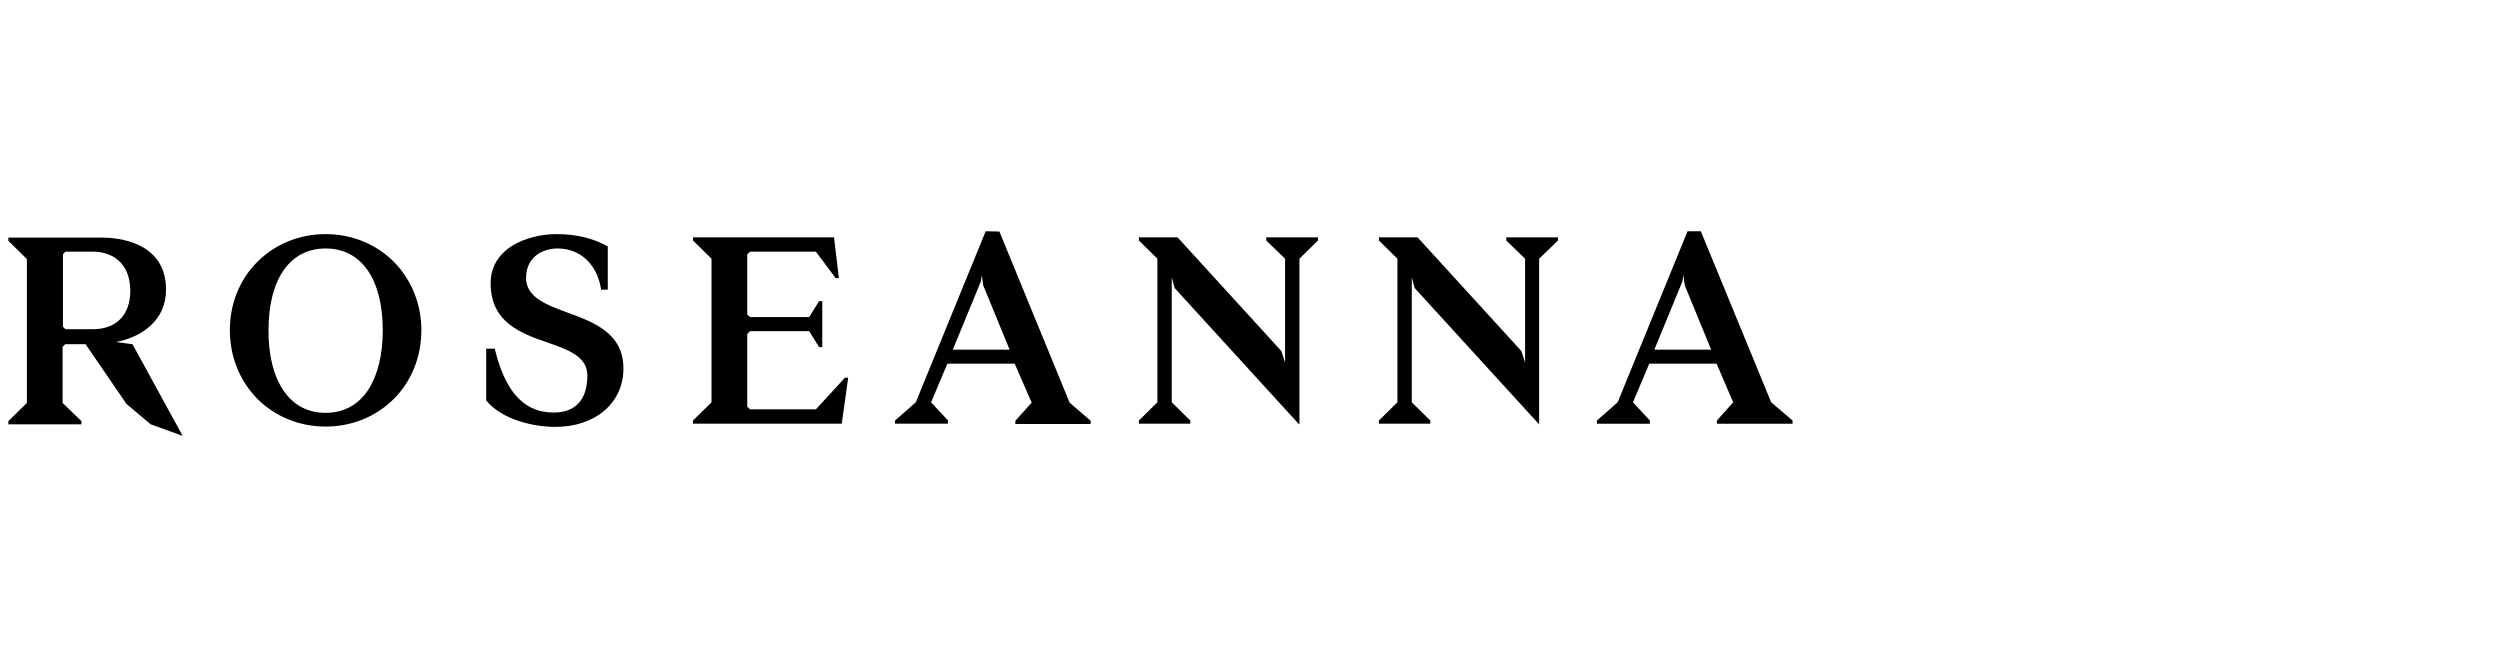 <?xml version="1.0" encoding="iso-8859-1"?>
<!-- Generator: Adobe Illustrator 26.3.1, SVG Export Plug-In . SVG Version: 6.00 Build 0)  -->
<svg version="1.1" id="Calque_1" xmlns="http://www.w3.org/2000/svg" xmlns:xlink="http://www.w3.org/1999/xlink" x="0px" y="0px"
	 width="299.069px" height="79.8px" viewBox="0 0 299.069 79.8" enable-background="new 0 0 299.069 79.8" xml:space="preserve">
<g>
	<polygon points="180.19,28.77 182.443,30.946 182.443,43.355 181.985,41.981 169.575,28.388 169.575,28.388 164.955,28.388 
		164.955,28.77 167.17,30.946 167.17,48.128 164.955,50.304 164.955,50.304 164.955,50.686 171.103,50.686 171.103,50.304 
		168.888,48.128 168.888,33.199 169.232,34.459 184.047,50.686 184.123,50.763 184.123,30.946 186.376,28.77 186.376,28.77 
		186.376,28.388 180.19,28.388 	"/>
	<g>
		<path d="M32.119,39.537c0-6.147,2.558-9.813,6.835-9.813s6.835,3.666,6.835,9.813c0,2.902-0.611,5.346-1.718,7.064
			c-1.184,1.833-2.978,2.787-5.116,2.787c-2.176,0-3.933-0.955-5.116-2.787C32.691,44.883,32.119,42.439,32.119,39.537
			 M38.953,28.006c-3.131,0-6.033,1.184-8.171,3.322c-2.138,2.138-3.284,5.04-3.284,8.171c0,3.169,1.184,6.071,3.284,8.209
			c2.138,2.138,5.04,3.322,8.171,3.322s6.033-1.184,8.171-3.322c2.138-2.138,3.284-5.078,3.284-8.209s-1.184-6.033-3.284-8.171
			C44.986,29.19,42.084,28.006,38.953,28.006"/>
		<path d="M15.586,34.802c0,2.864-1.68,4.582-4.467,4.582H7.835l-0.305-0.305v-8.667l0.305-0.305h3.284
			C13.295,30.106,15.586,31.328,15.586,34.802 M15.853,41.179l-1.985-0.267c1.184-0.229,2.749-0.725,4.047-1.871
			c1.298-1.145,1.947-2.635,1.947-4.391c0-5.766-5.842-6.224-7.636-6.224H1v0.382l2.215,2.176v17.22L1,50.381l0,0v0.382h8.744
			v-0.382l-2.253-2.176v-6.72l0.305-0.305h2.444l4.887,7.14l2.902,2.444l3.704,1.336l0.115,0.038L15.853,41.179L15.853,41.179z"/>
	</g>
	<path d="M204.703,41.828h-6.796l3.36-8.171l0.115-0.764l0.153,1.222L204.703,41.828z M211.882,48.128l-8.4-20.428v-0.038h-1.604
		l-8.362,20.466l-2.482,2.176v0.382h6.338v-0.382l-2.024-2.176l1.947-4.62h8.056l1.985,4.62l-1.947,2.176v0.382h9.049v-0.382
		L211.882,48.128z"/>
	<g>
		<path d="M67.896,37.399c-2.558-0.955-4.964-1.833-4.964-4.162c0-2.444,1.909-3.513,3.78-3.513c2.711,0,4.735,1.909,5.193,4.887
			v0.038h0.802v-5.193h-0.038c-1.718-0.955-3.742-1.451-6.109-1.451c-1.871,0-3.78,0.496-5.193,1.336
			c-1.756,1.069-2.673,2.635-2.673,4.544c0,4.696,3.627,5.995,6.835,7.102c2.52,0.878,4.735,1.68,4.735,3.933
			c0,3.856-2.482,4.429-3.971,4.429c-2.253,0-5.46-0.802-7.102-7.598v-0.038h-1.031v6.186l0,0c1.909,2.329,5.651,3.169,8.286,3.169
			c4.773,0,8.133-2.864,8.133-6.987C74.578,39.842,71.027,38.544,67.896,37.399"/>
	</g>
	<path d="M120.778,41.828h-6.796l3.36-8.171l0.115-0.764l0.153,1.222L120.778,41.828z M119.556,27.7L119.556,27.7l-1.642-0.038
		l-8.362,20.466l-2.482,2.176v0.382h6.338v-0.382l-2.024-2.176l1.947-4.62h8.056l2.024,4.658l-1.947,2.176v0.382h9.011v-0.382
		l-2.52-2.176L119.556,27.7z"/>
	<polygon points="151.477,28.77 153.73,30.946 153.73,43.355 153.272,41.981 140.862,28.388 140.862,28.388 136.242,28.388 
		136.242,28.77 138.457,30.946 138.457,48.128 136.242,50.304 136.242,50.304 136.242,50.686 142.39,50.686 142.39,50.304 
		140.175,48.128 140.175,33.199 140.519,34.459 155.333,50.686 155.448,50.763 155.448,30.946 157.663,28.77 157.663,28.77 
		157.663,28.388 151.477,28.388 	"/>
	<polygon points="97.602,48.968 89.736,48.968 89.392,48.663 89.392,39.957 89.736,39.613 96.8,39.613 97.983,41.523 97.983,41.523 
		98.365,41.523 98.365,36.024 97.983,36.024 96.8,37.933 89.736,37.933 89.392,37.628 89.392,30.411 89.736,30.106 97.602,30.106 
		99.969,33.275 99.969,33.275 100.351,33.275 99.778,28.426 99.778,28.388 82.901,28.388 82.901,28.77 85.116,30.946 85.116,48.128 
		82.901,50.304 82.901,50.304 82.901,50.686 100.694,50.686 101.458,45.264 101.458,45.188 101.076,45.188 	"/>
</g>
<g>
</g>
<g>
</g>
<g>
</g>
<g>
</g>
<g>
</g>
<g>
</g>
</svg>
